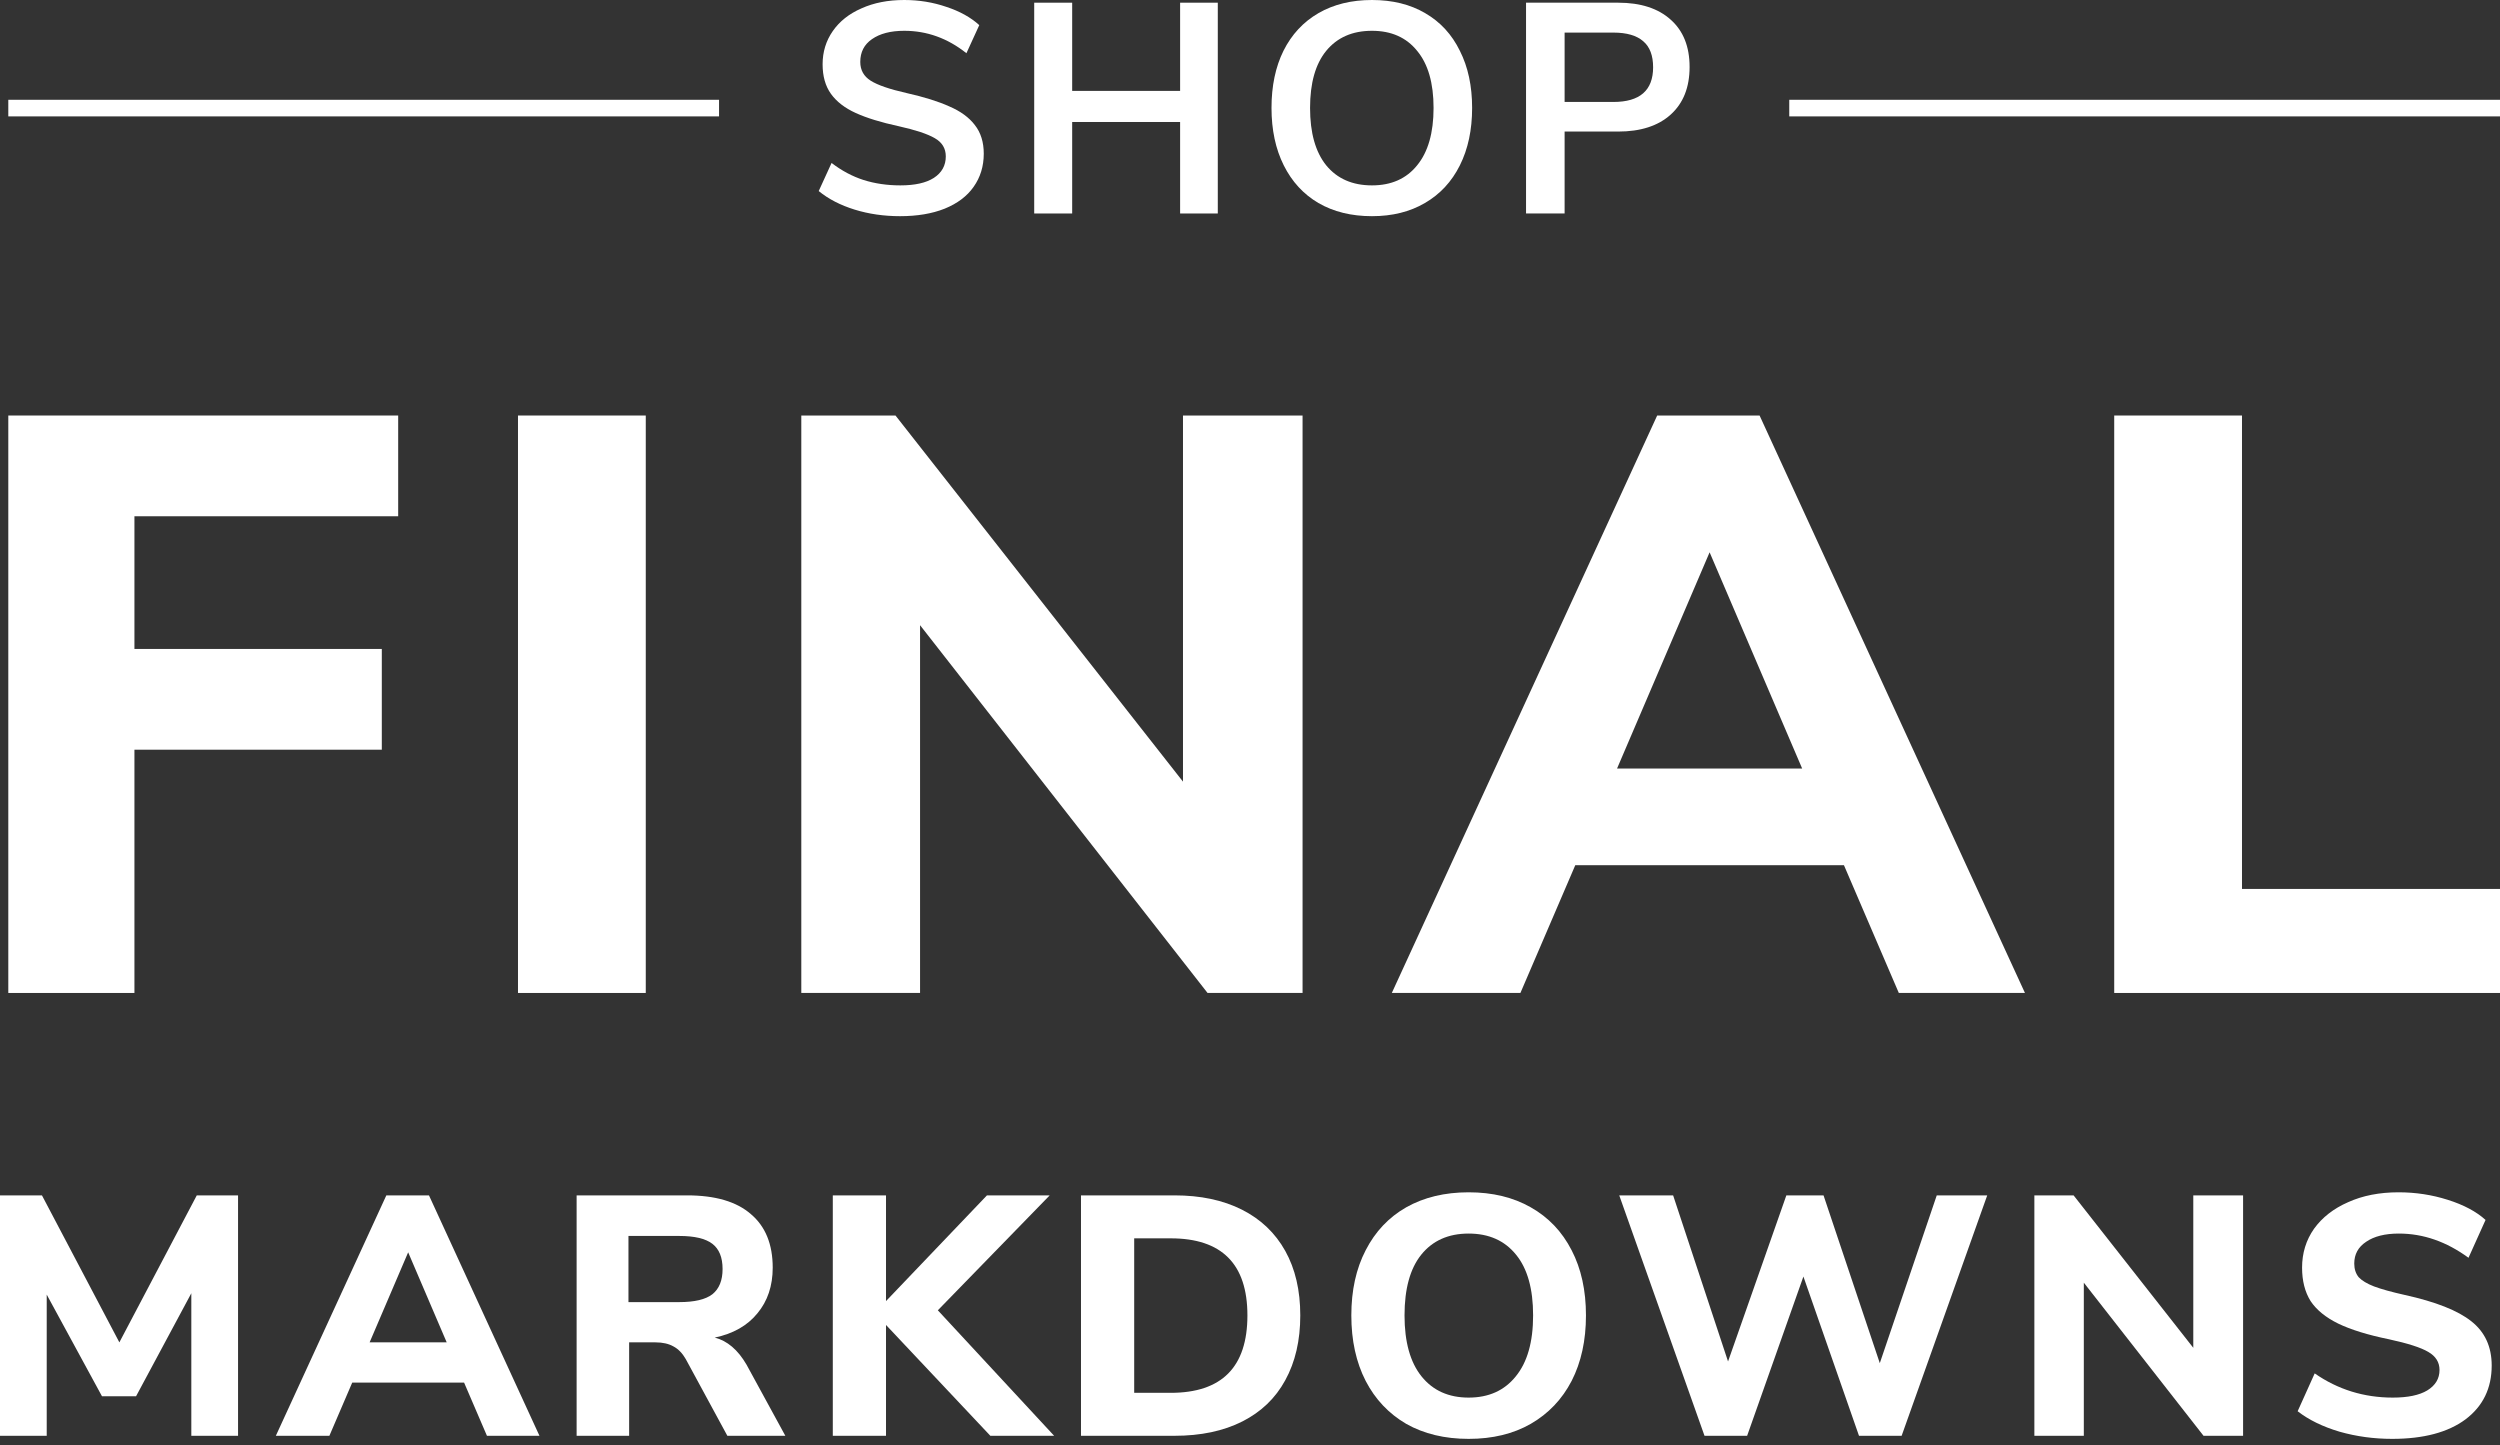 <svg width="301" height="174" viewBox="0 0 301 174" fill="none" xmlns="http://www.w3.org/2000/svg">
<rect x="0" y="0" width="301" height="174" fill="#333333" stroke="none"/>
<path fill-rule="evenodd" clip-rule="evenodd" d="M176.825 143.553C179.699 143.553 182.191 144.155 184.299 145.359C186.434 146.564 188.076 148.289 189.226 150.533C190.375 152.75 190.95 155.365 190.95 158.376C190.95 161.387 190.375 164.015 189.226 166.26C188.076 168.477 186.434 170.202 184.299 171.434C182.191 172.638 179.699 173.24 176.825 173.24C173.951 173.24 171.446 172.638 169.311 171.434C167.203 170.202 165.574 168.477 164.425 166.26C163.275 164.015 162.7 161.387 162.7 158.376C162.7 155.365 163.275 152.75 164.425 150.533C165.574 148.289 167.203 146.564 169.311 145.359C171.446 144.155 173.951 143.553 176.825 143.553ZM176.825 148.521C174.389 148.521 172.486 149.369 171.117 151.066C169.776 152.736 169.105 155.173 169.105 158.376C169.106 161.579 169.791 164.028 171.159 165.726C172.528 167.423 174.416 168.271 176.825 168.271C179.234 168.271 181.123 167.423 182.491 165.726C183.887 164.028 184.586 161.579 184.586 158.376C184.586 155.173 183.902 152.736 182.533 151.066C181.164 149.369 179.262 148.521 176.825 148.521Z" fill="white"/>
<path d="M288.79 143.553C290.843 143.553 292.814 143.854 294.703 144.456C296.619 145.058 298.138 145.866 299.261 146.879L297.208 151.437C294.553 149.493 291.76 148.521 288.831 148.521C287.161 148.521 285.848 148.85 284.89 149.507C283.932 150.136 283.452 151.012 283.452 152.135C283.452 152.791 283.631 153.338 283.986 153.776C284.37 154.187 284.985 154.557 285.834 154.886C286.71 155.214 287.942 155.556 289.529 155.912C293.252 156.733 295.921 157.787 297.536 159.073C299.179 160.36 300 162.14 300 164.412C300 167.149 298.946 169.312 296.838 170.899C294.73 172.46 291.787 173.24 288.01 173.24C285.82 173.24 283.712 172.953 281.687 172.378C279.661 171.776 277.977 170.954 276.636 169.914L278.689 165.356C281.481 167.3 284.616 168.271 288.092 168.271C289.898 168.271 291.281 167.984 292.239 167.409C293.225 166.807 293.718 165.986 293.718 164.945C293.718 164.015 293.266 163.29 292.362 162.77C291.486 162.249 289.913 161.743 287.641 161.25C285.095 160.73 283.055 160.1 281.522 159.361C280.017 158.622 278.908 157.719 278.196 156.651C277.512 155.556 277.17 154.215 277.17 152.627C277.17 150.875 277.649 149.315 278.607 147.946C279.593 146.578 280.961 145.51 282.713 144.743C284.465 143.949 286.491 143.553 288.79 143.553Z" fill="white"/>
<path d="M14.371 161.62L23.692 143.922H28.661V172.87H23.035V155.707L16.384 168.107H12.277L5.625 155.871V172.87H0V143.922H5.051L14.371 161.62Z" fill="white"/>
<path fill-rule="evenodd" clip-rule="evenodd" d="M64.951 172.87H58.628L55.876 166.465H42.408L39.657 172.87H33.211L46.515 143.922H51.648L64.951 172.87ZM44.502 161.62H53.782L49.143 150.779L44.502 161.62Z" fill="white"/>
<path fill-rule="evenodd" clip-rule="evenodd" d="M82.728 143.922C86.123 143.922 88.683 144.675 90.407 146.181C92.159 147.659 93.035 149.808 93.035 152.627C93.035 154.817 92.419 156.652 91.188 158.13C89.983 159.608 88.272 160.58 86.055 161.045C87.56 161.428 88.833 162.51 89.873 164.289L94.555 172.87H87.574L82.564 163.632C82.154 162.92 81.661 162.413 81.086 162.112C80.511 161.784 79.786 161.62 78.91 161.62H75.748V172.87H69.425V143.922H82.728ZM75.666 156.774H81.784C83.618 156.774 84.946 156.46 85.768 155.83C86.589 155.173 86.999 154.16 86.999 152.791C86.999 151.395 86.589 150.382 85.768 149.753C84.946 149.123 83.618 148.809 81.784 148.809H75.666V156.774Z" fill="white"/>
<path d="M106.675 156.651L118.829 143.922H126.384L112.916 157.76L126.918 172.87H119.239L106.675 159.525V172.87H100.269V143.922H106.675V156.651Z" fill="white"/>
<path fill-rule="evenodd" clip-rule="evenodd" d="M141.402 143.922C144.55 143.922 147.26 144.497 149.532 145.646C151.804 146.796 153.543 148.453 154.747 150.615C155.952 152.778 156.554 155.365 156.554 158.376C156.554 161.387 155.952 163.988 154.747 166.178C153.57 168.34 151.845 169.996 149.573 171.146C147.301 172.295 144.578 172.87 141.402 172.87H130.151V143.922H141.402ZM136.557 167.697H140.95C147.109 167.697 150.189 164.59 150.189 158.376C150.189 152.189 147.109 149.096 140.95 149.096H136.557V167.697Z" fill="white"/>
<path d="M208.056 163.919L215.077 143.922H219.553L226.328 164.124L233.185 143.922H239.262L228.956 172.87H223.823L217.13 153.695L210.354 172.87H205.223L194.957 143.922H201.444L208.056 163.919Z" fill="white"/>
<path d="M264.072 162.276V143.922H270.067V172.87H265.305L250.892 154.434V172.87H244.938V143.922H249.66L264.072 162.276Z" fill="white"/>
<path d="M47.941 62.158H16.186V78.134H45.969V90.264H16.186V119.553H1V50.028H47.941V62.158Z" fill="white"/>
<path d="M77.75 119.553H62.366V50.028H77.75V119.553Z" fill="white"/>
<path d="M142.432 94.109V50.028H156.829V119.553H145.39L110.775 75.273V119.553H96.477V50.028H107.817L142.432 94.109Z" fill="white"/>
<path fill-rule="evenodd" clip-rule="evenodd" d="M243.805 119.553H228.618L222.011 104.169H189.664L183.057 119.553H167.574L199.525 50.028H211.853L243.805 119.553ZM194.693 92.531H216.98L205.837 66.497L194.693 92.531Z" fill="white"/>
<path d="M269.936 107.028H301V119.553H254.552V50.028H269.936V107.028Z" fill="white"/>
<path d="M108.869 0C110.645 7.90422e-06 112.337 0.276 113.945 0.828C115.553 1.356 116.873 2.088 117.905 3.024L116.357 6.408C114.101 4.608 111.605 3.708 108.869 3.708C107.237 3.708 105.941 4.044 104.981 4.716C104.045 5.364 103.577 6.276 103.577 7.452C103.577 8.436 103.997 9.192 104.837 9.72C105.677 10.248 107.105 10.74 109.121 11.196C111.257 11.676 112.985 12.216 114.305 12.816C115.649 13.392 116.669 14.136 117.365 15.048C118.085 15.96 118.445 17.112 118.445 18.504C118.445 20.016 118.037 21.348 117.221 22.5C116.429 23.628 115.265 24.504 113.729 25.128C112.218 25.728 110.429 26.028 108.365 26.028C106.421 26.028 104.597 25.764 102.894 25.236C101.19 24.708 99.749 23.964 98.573 23.004L100.121 19.62C101.345 20.556 102.629 21.24 103.973 21.672C105.341 22.104 106.817 22.32 108.401 22.32C110.153 22.32 111.497 22.02 112.433 21.42C113.393 20.796 113.873 19.932 113.873 18.828C113.873 17.868 113.429 17.136 112.541 16.632C111.677 16.128 110.225 15.648 108.186 15.192C106.074 14.736 104.357 14.208 103.037 13.608C101.717 13.008 100.721 12.24 100.049 11.304C99.377 10.368 99.041 9.18 99.041 7.74C99.041 6.252 99.449 4.92 100.265 3.744C101.081 2.568 102.233 1.656 103.721 1.008C105.209 0.336 106.925 0 108.869 0Z" fill="white"/>
<path fill-rule="evenodd" clip-rule="evenodd" d="M165.185 0C167.657 0 169.793 0.528 171.593 1.584C173.417 2.64 174.809 4.152 175.769 6.12C176.753 8.064 177.244 10.356 177.244 12.996C177.244 15.636 176.753 17.94 175.769 19.908C174.785 21.876 173.381 23.388 171.557 24.444C169.757 25.5 167.633 26.028 165.185 26.028C162.713 26.028 160.564 25.5 158.74 24.444C156.94 23.388 155.548 21.876 154.564 19.908C153.58 17.94 153.089 15.636 153.089 12.996C153.089 10.356 153.568 8.064 154.528 6.12C155.512 4.152 156.916 2.64 158.74 1.584C160.564 0.528 162.713 0 165.185 0ZM165.185 3.708C162.833 3.708 160.997 4.512 159.677 6.12C158.381 7.704 157.732 9.996 157.732 12.996C157.732 15.996 158.381 18.3 159.677 19.908C160.997 21.516 162.833 22.32 165.185 22.32C167.512 22.32 169.324 21.516 170.62 19.908C171.94 18.3 172.601 15.996 172.601 12.996C172.601 9.996 171.94 7.704 170.62 6.12C169.324 4.512 167.513 3.708 165.185 3.708Z" fill="white"/>
<path d="M129.09 10.944H142.086V0.324H146.622V25.704H142.086V14.688H129.09V25.704H124.519V0.324H129.09V10.944Z" fill="white"/>
<path fill-rule="evenodd" clip-rule="evenodd" d="M194.823 0.324C197.535 0.324 199.647 1.008 201.159 2.376C202.671 3.72 203.427 5.616 203.427 8.064C203.427 10.512 202.671 12.42 201.159 13.788C199.647 15.156 197.535 15.84 194.823 15.84H188.379V25.704H183.735V0.324H194.823ZM188.379 12.276H194.247C197.439 12.276 199.035 10.884 199.035 8.101C199.035 6.685 198.639 5.64 197.847 4.968C197.055 4.272 195.855 3.924 194.247 3.924H188.379V12.276Z" fill="white"/>
<path d="M86.573 14.014H1V12.014H86.573V14.014Z" fill="white"/>
<path d="M301 14.014H215.427V12.014H301V14.014Z" fill="white"/>
</svg>
